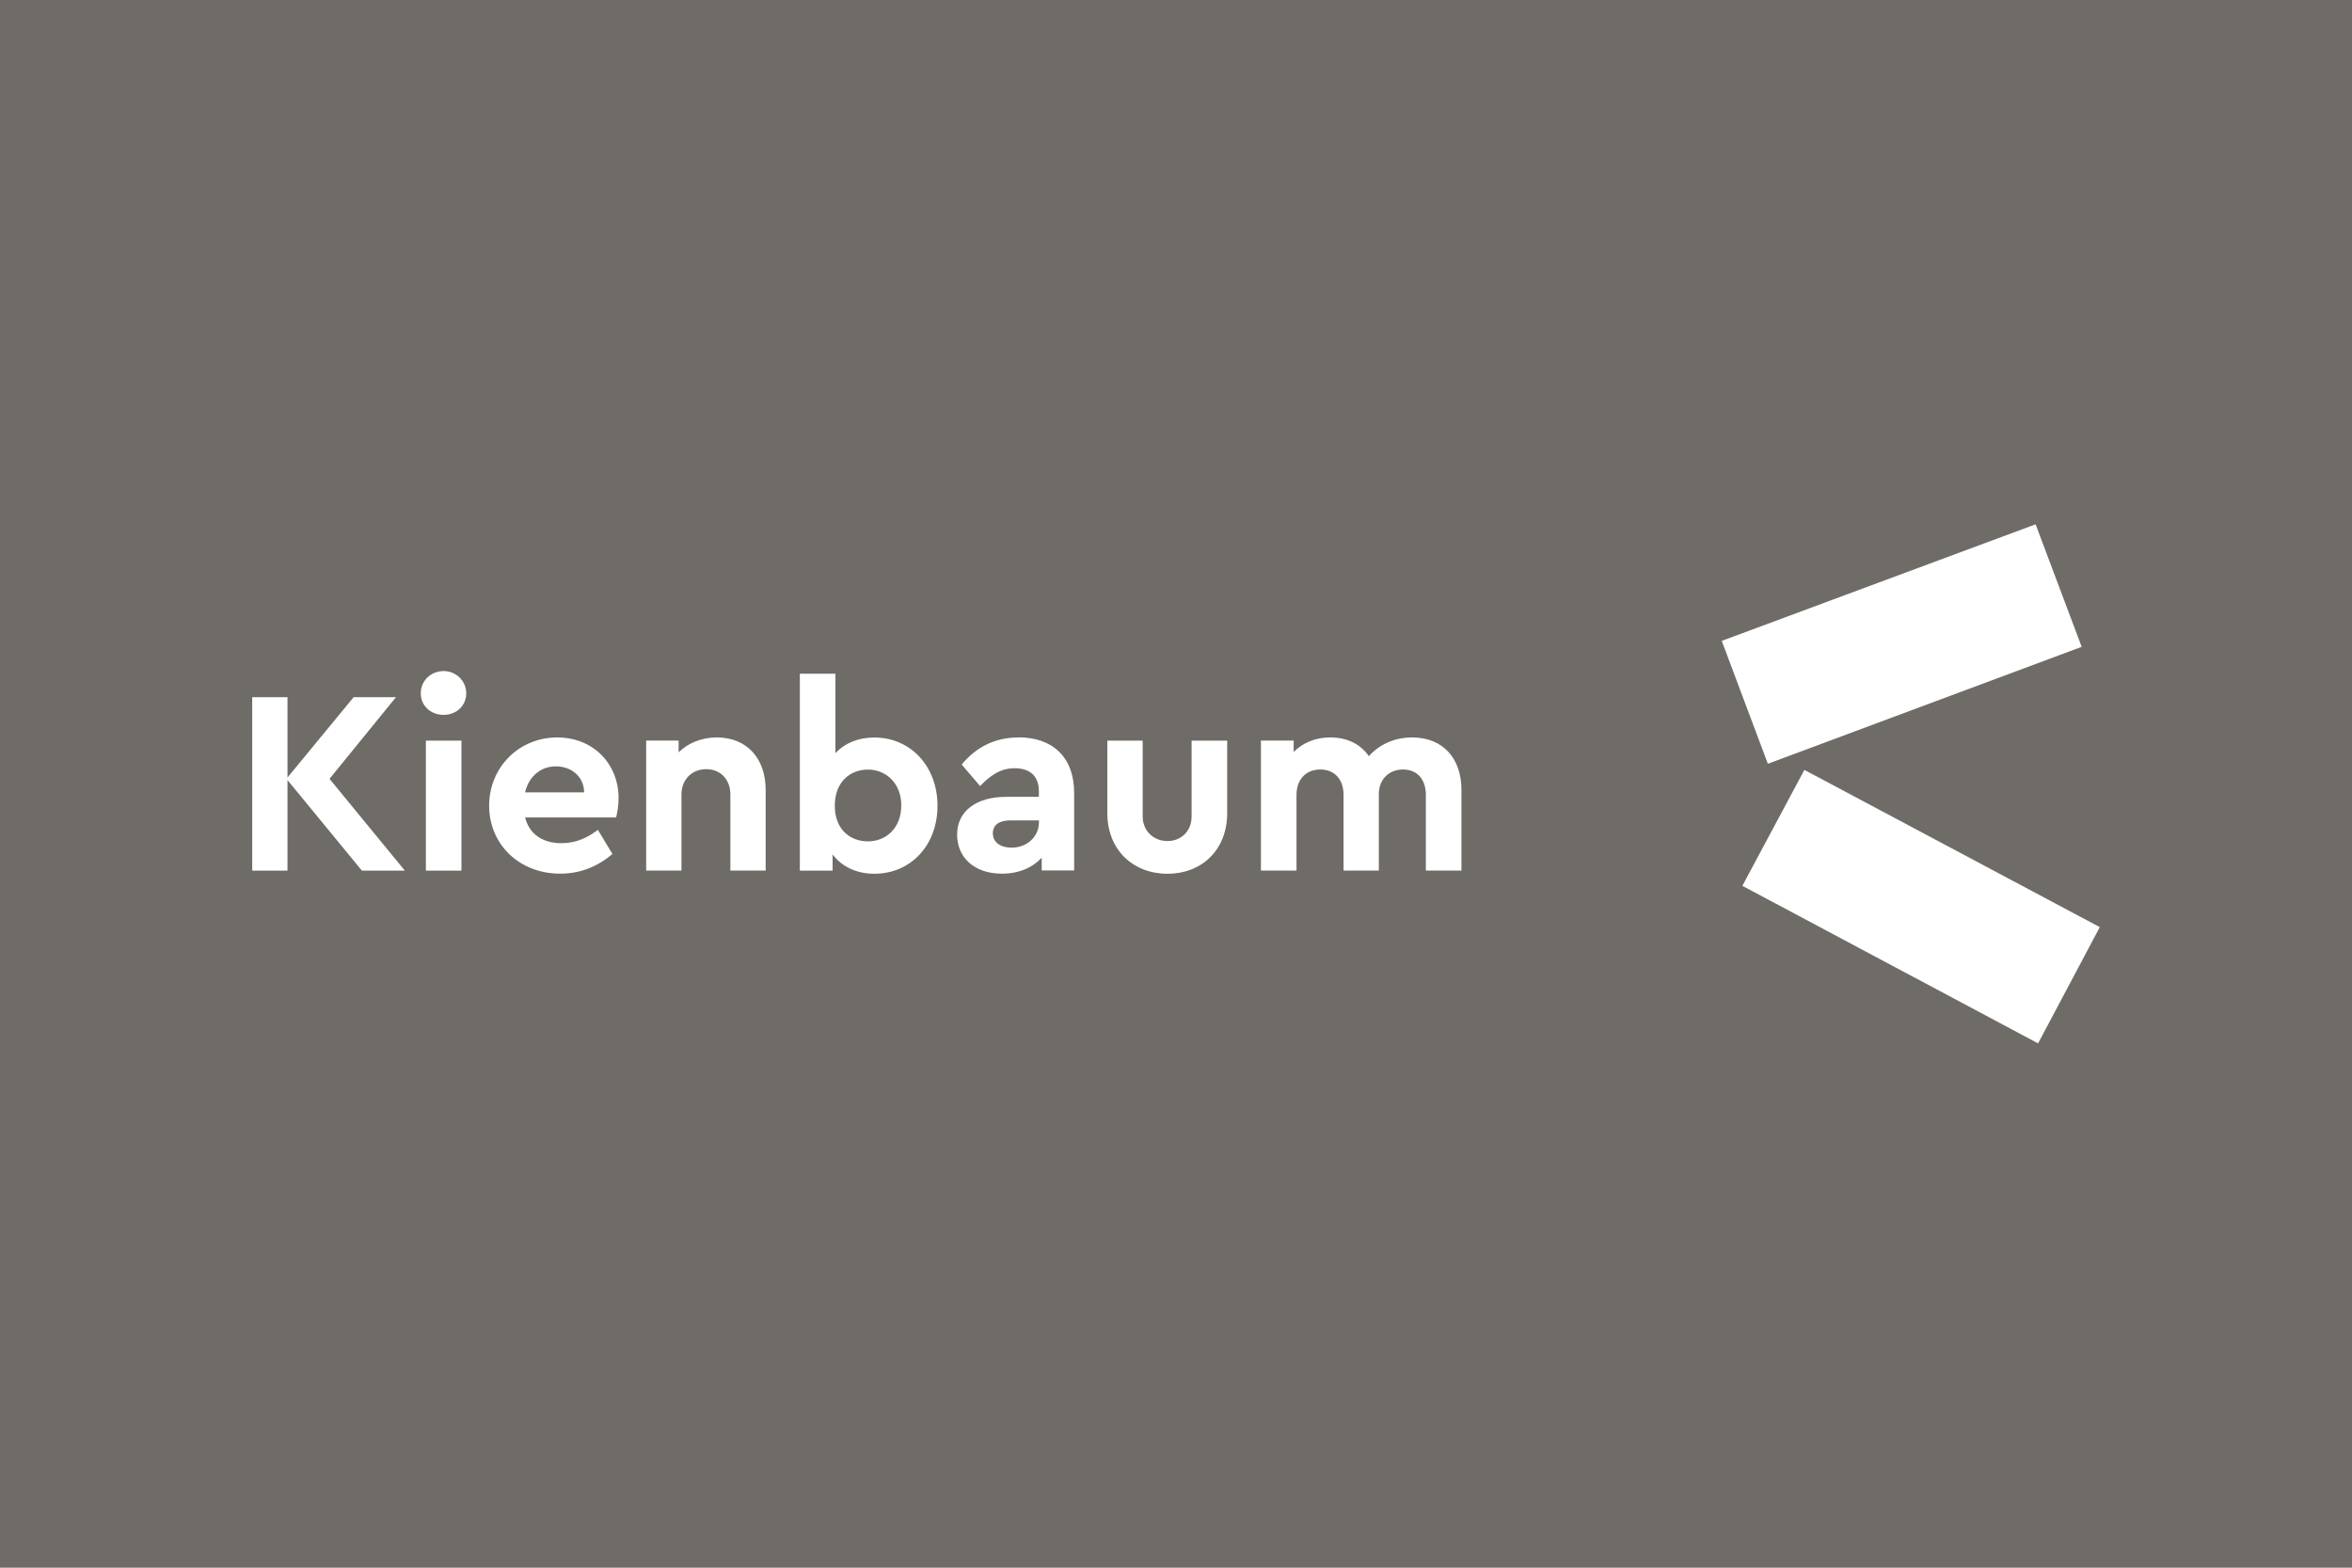 <?xml version="1.0" encoding="UTF-8"?>
<svg id="a" data-name="Layer 1" xmlns="http://www.w3.org/2000/svg" width="300" height="200" viewBox="0 0 300 200">
  <rect y="0" width="300" height="200" style="fill: #6f6b66;"/>
  <g>
    <path id="b" data-name="path1247" d="M56.59,85.61c-1.62,0-2.92,1.22-2.92,2.84s1.3,2.75,2.92,2.75,2.88-1.17,2.88-2.75-1.3-2.84-2.88-2.84ZM102.02,85.94v25.13h4.18v-2.07c1.14,1.54,3.04,2.47,5.31,2.47,4.71,0,8.07-3.69,8.07-8.67s-3.37-8.71-8.07-8.71c-2.07,0-3.77.73-4.95,1.99v-10.13h-4.54ZM32.17,88.94v22.13h4.5v-11.55l9.49,11.55h5.48l-9.61-11.71,8.48-10.42h-5.4l-8.44,10.25v-10.25h-4.5ZM71.07,94.08c-4.87,0-8.68,3.81-8.68,8.71s3.81,8.67,9.08,8.67c2.56,0,4.79-.93,6.65-2.51l-1.86-3.08c-1.38,1.05-2.84,1.7-4.66,1.7-2.39,0-4.1-1.17-4.62-3.28h11.6c.16-.57.32-1.54.32-2.47,0-4.3-3.16-7.74-7.83-7.74h0ZM91.43,94.08c-2.03,0-3.73.77-4.87,1.9v-1.5h-4.14v16.58h4.5v-9.69c0-1.9,1.3-3.24,3.16-3.24s3.08,1.34,3.08,3.24v9.69h4.5v-10.29c0-3.97-2.35-6.69-6.24-6.69h0ZM129.92,94.08c-2.92,0-5.32,1.14-7.26,3.45l2.35,2.75c1.38-1.42,2.64-2.27,4.42-2.27,2.03,0,3.08,1.09,3.08,2.92v.73h-4.18c-3.81,0-6.25,1.82-6.25,4.82,0,2.84,2.11,4.98,5.72,4.98,2.15,0,3.89-.77,5.07-2.03v1.62h4.14v-9.85c0-4.74-2.88-7.13-7.1-7.13h0ZM169.67,94.08c-1.95,0-3.57.73-4.66,1.86v-1.46h-4.18v16.58h4.54v-9.65c0-1.99,1.22-3.24,3.04-3.24s2.96,1.26,2.96,3.24v9.65h4.5v-9.77c0-1.82,1.26-3.12,3.08-3.12s2.92,1.26,2.92,3.24v9.65h4.54v-10.29c0-3.97-2.31-6.69-6.29-6.69-2.35,0-4.26.97-5.52,2.39-1.05-1.5-2.68-2.39-4.95-2.39h0ZM54.32,94.49v16.58h4.54v-16.58h-4.54ZM141.24,94.49v9.24c0,4.7,3.29,7.74,7.67,7.74s7.62-3.04,7.62-7.74v-9.24h-4.54v9.65c0,1.95-1.38,3.16-3.08,3.16s-3.16-1.22-3.16-3.16v-9.65h-4.5ZM70.9,97.77c1.91,0,3.57,1.22,3.61,3.32h-7.54c.49-2.07,2.03-3.32,3.93-3.32ZM110.7,98.18c2.31,0,4.26,1.74,4.26,4.58s-1.91,4.58-4.26,4.58c-2.11,0-4.22-1.38-4.22-4.54s2.07-4.62,4.22-4.62ZM128.95,104.66h3.57v.2c0,1.95-1.58,3.28-3.49,3.28-1.42,0-2.39-.69-2.39-1.82s.85-1.66,2.31-1.66h0Z" style="fill: #fff;"/>
    <path id="c" data-name="path1303" d="M259.64,66.89l-40.03,14.87,5.88,15.68,40.03-14.92-5.88-15.64ZM230.15,98.22l-7.91,14.79,37.72,20.1,7.87-14.83-37.68-20.06Z" style="fill: #fff;"/>
  </g>
</svg>